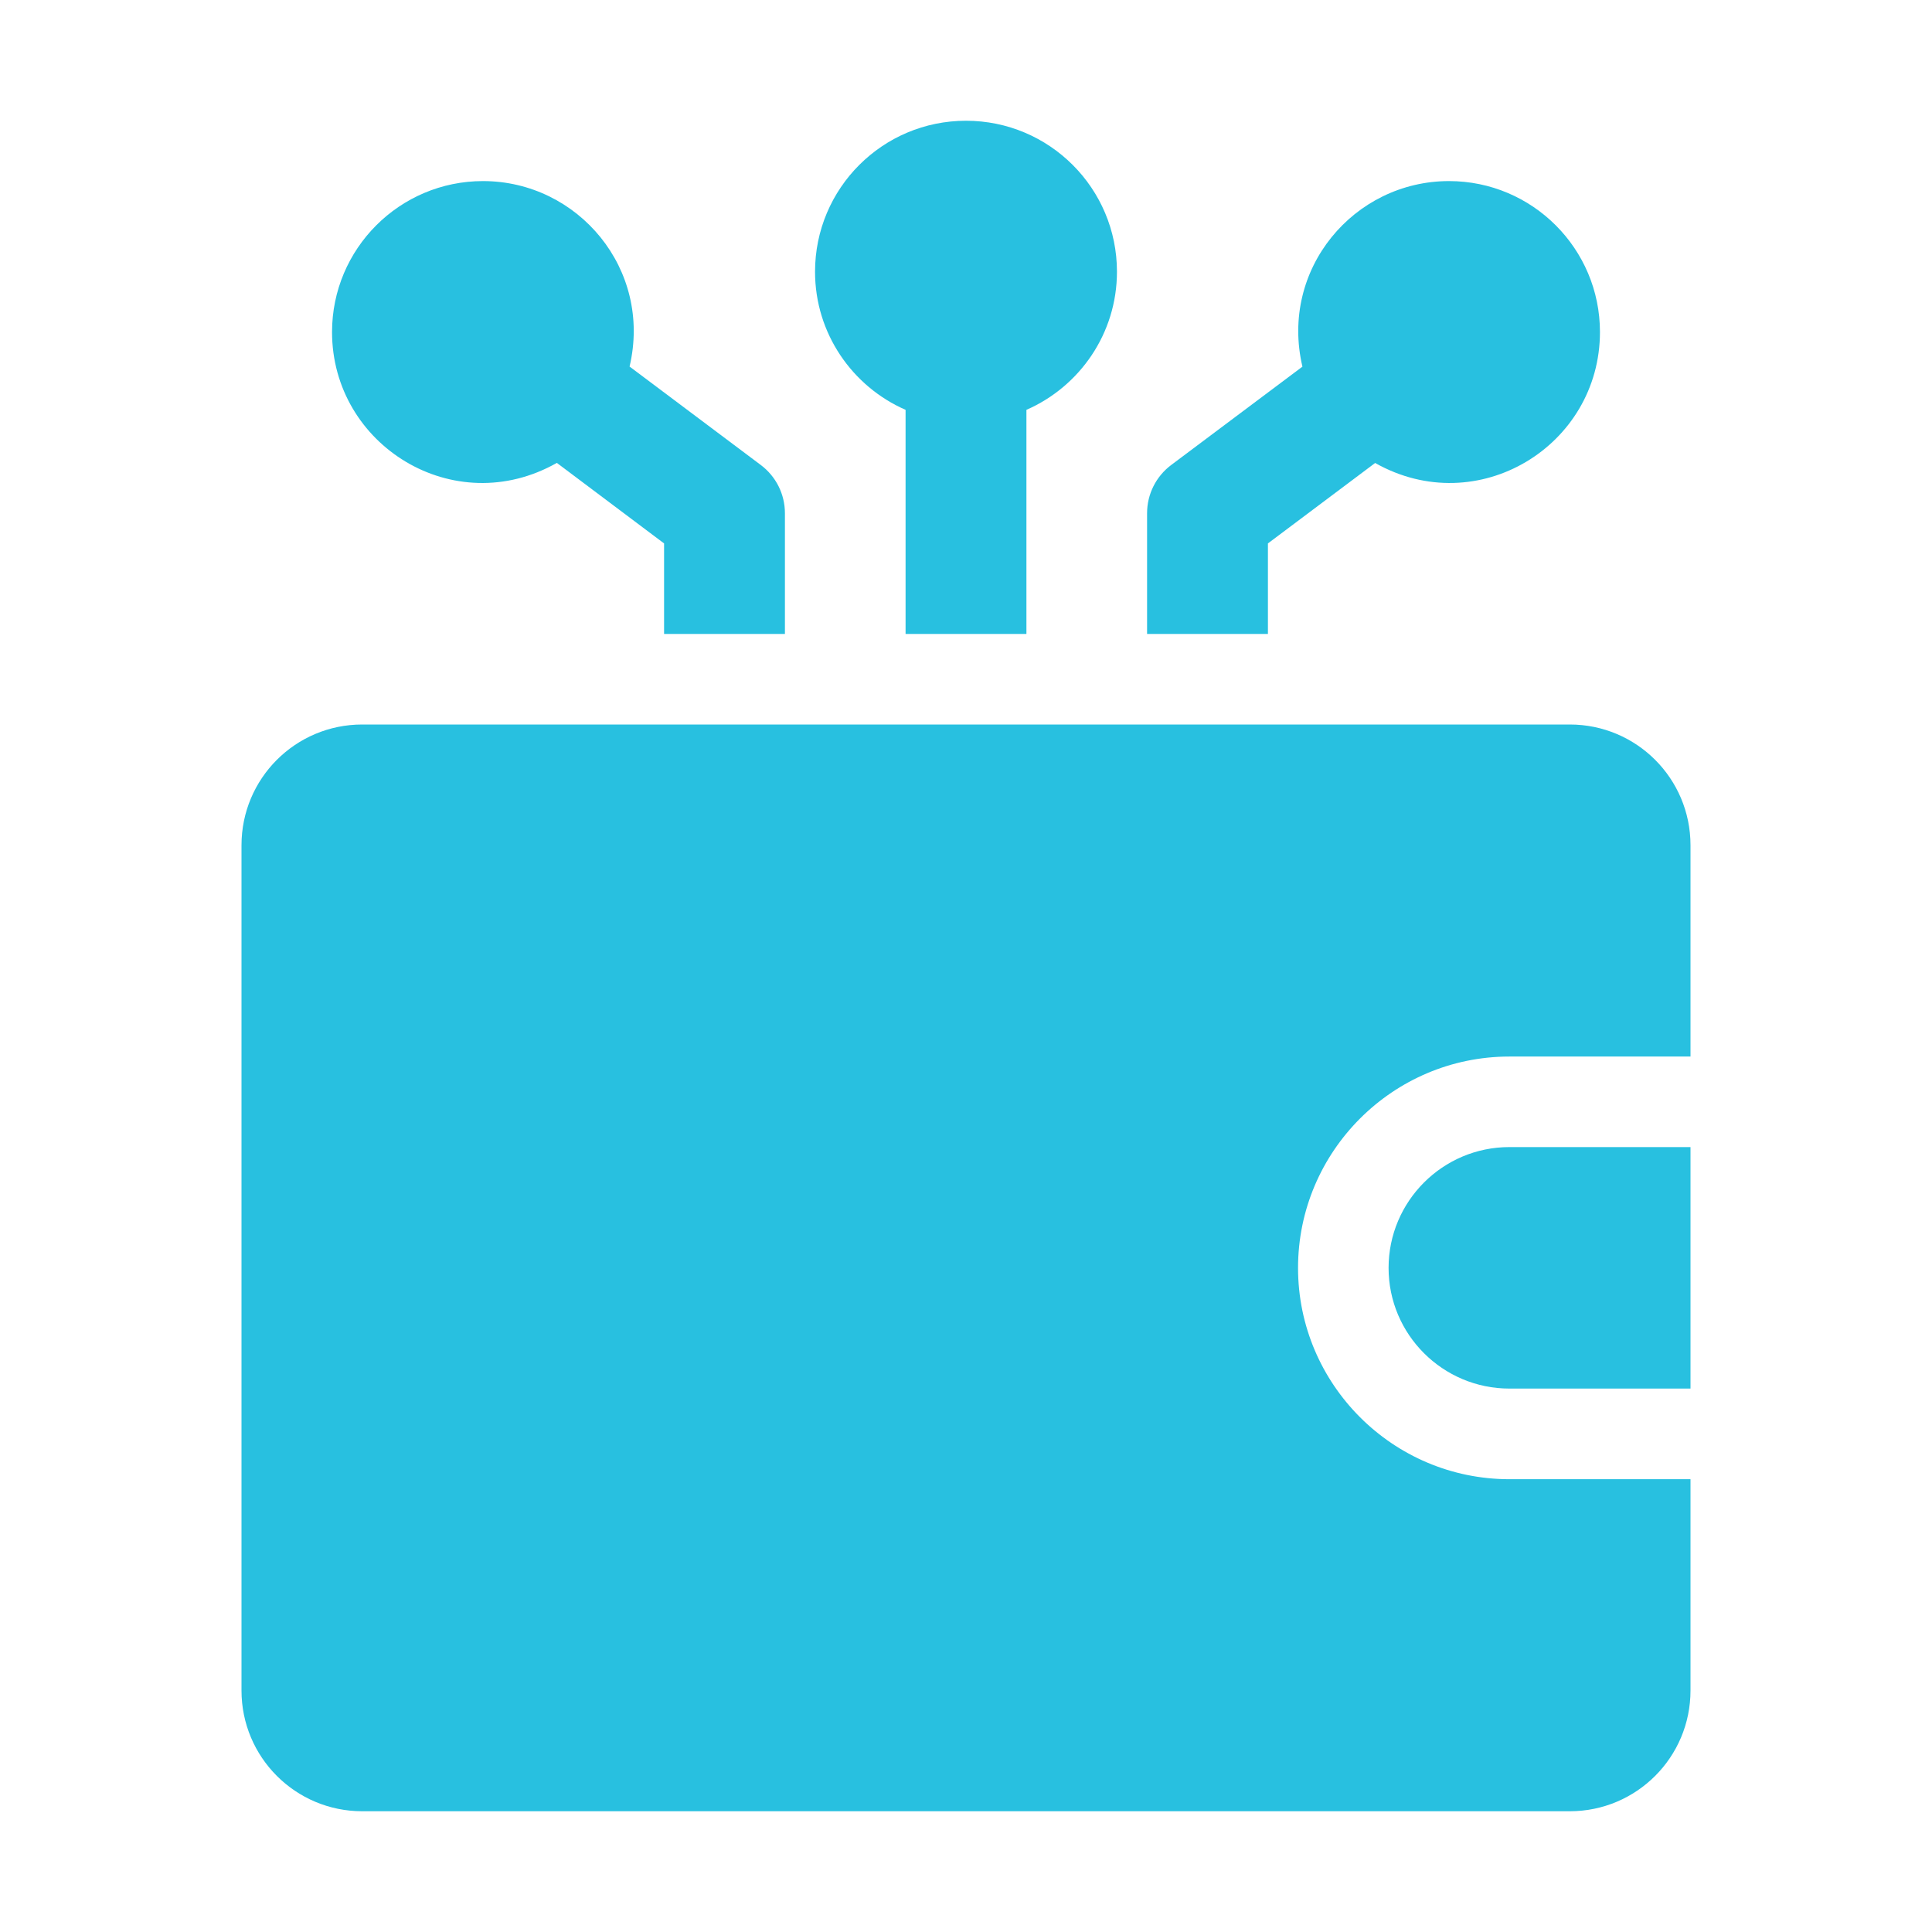 <svg width="22" height="22" viewBox="0 0 22 22" fill="none" xmlns="http://www.w3.org/2000/svg">
<path d="M17.188 13.062H19.25V15.812H17.188C16.429 15.812 15.812 15.196 15.812 14.438C15.812 13.679 16.429 13.062 17.188 13.062Z" fill="#28C0E0"/>
<path d="M19.25 16.844V19.25C19.25 20.01 18.635 20.625 17.875 20.625H4.125C3.365 20.625 2.75 20.01 2.75 19.25V9.625C2.75 8.865 3.365 8.25 4.125 8.25H17.875C18.635 8.25 19.25 8.865 19.25 9.625V12.031H17.188C15.861 12.031 14.781 13.111 14.781 14.438C14.781 15.764 15.861 16.844 17.188 16.844H19.25Z" fill="#28C0E0"/>
<path d="M9.281 3.094C9.281 2.144 10.051 1.375 11 1.375C11.949 1.375 12.719 2.144 12.719 3.094C12.719 3.798 12.294 4.402 11.688 4.667V7.219H10.312V4.667C9.706 4.402 9.281 3.798 9.281 3.094Z" fill="#28C0E0"/>
<path d="M3.781 3.781C3.781 2.832 4.551 2.062 5.5 2.062C6.583 2.062 7.43 3.066 7.169 4.174L8.662 5.294C8.836 5.424 8.938 5.627 8.938 5.844V7.219H7.562V6.188L6.341 5.271C5.171 5.934 3.781 5.072 3.781 3.781Z" fill="#28C0E0"/>
<path d="M18.219 3.781C18.219 5.078 16.825 5.931 15.659 5.272L14.438 6.188V7.219H13.062V5.844C13.062 5.627 13.164 5.424 13.338 5.294L14.831 4.175C14.57 3.066 15.417 2.062 16.5 2.062C17.449 2.062 18.219 2.832 18.219 3.781Z" fill="#28C0E0"/>
</svg>
